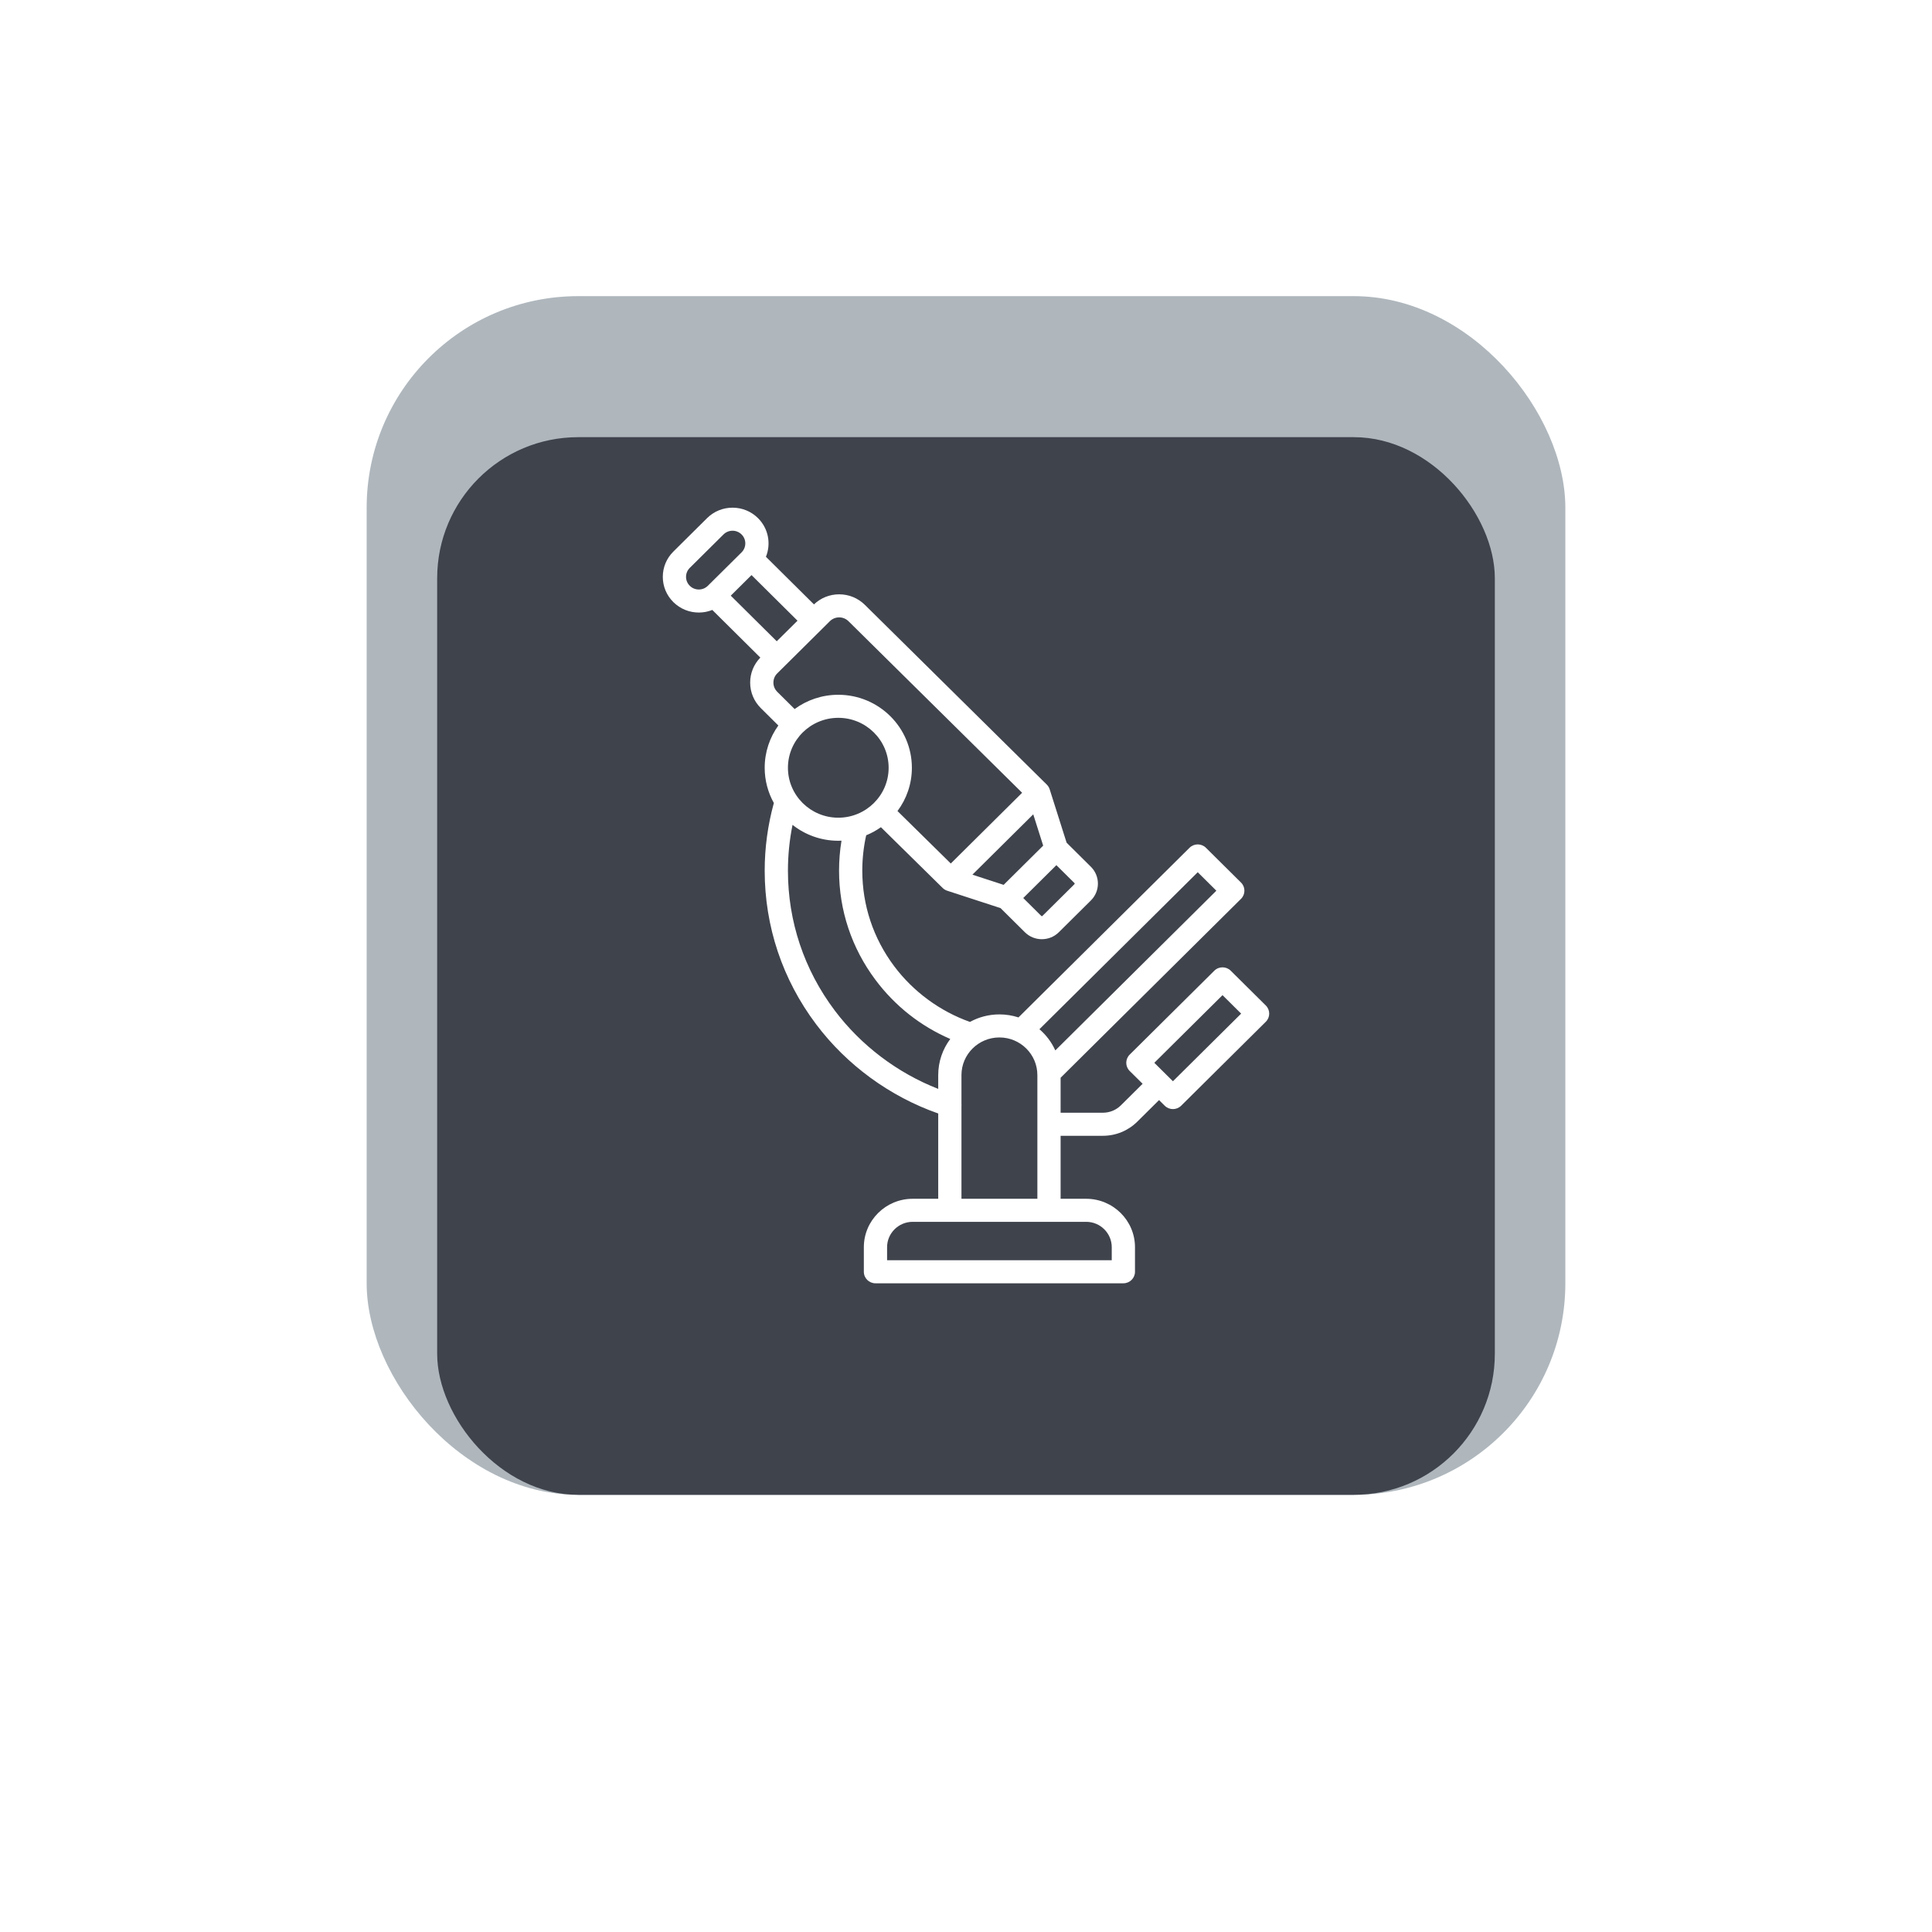 <?xml version="1.0" encoding="UTF-8"?> <svg xmlns="http://www.w3.org/2000/svg" width="137" height="137" viewBox="0 0 137 137" fill="none"><rect x="26" y="21" width="85" height="85" rx="15" fill="#AFB7BD"></rect><g filter="url(#filter0_d_937_2729)"><rect x="31" y="26" width="75" height="75" rx="10" fill="#3F434C"></rect></g><path d="M89.759 71.299L87.273 68.834C86.951 68.515 86.429 68.515 86.108 68.834L80.106 74.786C79.784 75.105 79.784 75.623 80.106 75.942L81.024 76.852L79.485 78.379C79.142 78.718 78.687 78.905 78.203 78.905H75.209V76.424L88.001 63.738C88.323 63.419 88.323 62.901 88.001 62.582L85.515 60.117C85.193 59.798 84.672 59.798 84.35 60.117L72.221 72.146C71.795 72.008 71.341 71.932 70.87 71.932C70.112 71.932 69.4 72.126 68.78 72.465C66.655 71.711 64.757 70.318 63.403 68.509C61.927 66.537 61.146 64.195 61.146 61.738C61.146 60.887 61.24 60.045 61.422 59.231C61.794 59.08 62.144 58.886 62.467 58.658L66.844 62.966C66.849 62.97 66.854 62.974 66.859 62.979C66.871 62.99 66.884 63.002 66.898 63.013C66.906 63.02 66.915 63.027 66.923 63.033C66.936 63.042 66.948 63.052 66.961 63.061C66.972 63.068 66.983 63.075 66.994 63.081C67.005 63.088 67.017 63.095 67.028 63.101C67.042 63.109 67.056 63.116 67.07 63.122C67.08 63.127 67.09 63.132 67.1 63.136C67.116 63.143 67.132 63.149 67.148 63.155C67.155 63.157 67.161 63.16 67.167 63.162L70.95 64.395L72.675 66.106C73.007 66.436 73.443 66.6 73.879 66.6C74.315 66.6 74.751 66.435 75.083 66.106L77.356 63.852C78.02 63.194 78.02 62.122 77.356 61.464L75.634 59.756L74.433 55.969C74.429 55.959 74.425 55.949 74.421 55.938C74.416 55.924 74.411 55.91 74.406 55.896C74.399 55.882 74.392 55.868 74.385 55.854C74.38 55.844 74.376 55.834 74.371 55.825C74.362 55.809 74.352 55.794 74.343 55.779C74.338 55.771 74.334 55.764 74.329 55.756C74.318 55.741 74.306 55.725 74.294 55.711C74.29 55.705 74.285 55.698 74.28 55.692C74.268 55.678 74.254 55.663 74.241 55.65C74.237 55.645 74.233 55.64 74.228 55.635L74.222 55.629C74.221 55.628 74.22 55.627 74.219 55.626L61.332 42.894C60.844 42.411 60.196 42.144 59.506 42.144C58.834 42.144 58.201 42.398 57.718 42.859L54.313 39.482C54.684 38.568 54.496 37.481 53.751 36.742C53.269 36.264 52.627 36 51.945 36C51.263 36 50.622 36.264 50.139 36.742L47.748 39.114C47.266 39.592 47 40.228 47 40.904C47 41.581 47.266 42.217 47.748 42.695C48.246 43.189 48.9 43.436 49.554 43.436C49.879 43.436 50.204 43.375 50.51 43.252L53.916 46.63C53.451 47.109 53.195 47.736 53.195 48.403C53.195 49.087 53.464 49.73 53.951 50.214L55.193 51.446C54.584 52.292 54.225 53.326 54.225 54.443C54.225 55.349 54.461 56.2 54.875 56.942C54.444 58.508 54.225 60.121 54.225 61.738C54.225 65.694 55.486 69.461 57.871 72.631C60.053 75.531 63.11 77.76 66.53 78.958V85.007H64.717C62.809 85.007 61.256 86.547 61.256 88.439V90.183C61.256 90.634 61.625 91 62.08 91H79.659C80.114 91 80.483 90.634 80.483 90.183V88.439C80.483 86.547 78.93 85.007 77.022 85.007H75.209V80.54H78.203C79.127 80.54 79.996 80.183 80.65 79.534L82.189 78.008L82.592 78.407C82.753 78.567 82.964 78.647 83.174 78.647C83.385 78.647 83.596 78.567 83.757 78.407L89.759 72.455C90.081 72.136 90.081 71.618 89.759 71.299ZM84.932 61.85L86.253 63.16L74.833 74.486C74.572 73.906 74.185 73.394 73.707 72.983L84.932 61.85ZM59.444 57.984C57.475 57.984 55.873 56.396 55.873 54.443C55.873 52.491 57.475 50.902 59.444 50.902C61.412 50.902 63.014 52.491 63.014 54.443C63.014 56.396 61.412 57.984 59.444 57.984ZM73.269 57.745L73.973 59.965L71.169 62.746L68.954 62.024L73.269 57.745ZM76.207 62.658C76.207 62.681 76.195 62.693 76.191 62.697L73.918 64.951C73.897 64.972 73.862 64.972 73.84 64.951L72.559 63.68L74.909 61.349L76.191 62.62C76.195 62.624 76.207 62.636 76.207 62.658ZM55.08 45.473L51.819 42.239L53.291 40.78L56.552 44.014L55.08 45.473ZM48.913 41.539C48.742 41.37 48.648 41.144 48.648 40.904C48.648 40.664 48.742 40.439 48.913 40.269L51.304 37.898C51.476 37.728 51.703 37.634 51.945 37.634C52.187 37.634 52.414 37.728 52.586 37.898C52.939 38.248 52.939 38.818 52.586 39.168L50.194 41.539C49.841 41.89 49.266 41.89 48.913 41.539ZM54.843 48.403C54.843 48.156 54.94 47.923 55.117 47.748L58.846 44.05C59.022 43.875 59.257 43.779 59.506 43.779C59.756 43.779 59.99 43.875 60.168 44.051L72.48 56.216L67.422 61.232L63.642 57.512C64.283 56.653 64.662 55.591 64.662 54.443C64.662 51.589 62.321 49.267 59.444 49.267C58.285 49.267 57.215 49.644 56.348 50.279L55.117 49.058C54.94 48.883 54.843 48.651 54.843 48.403ZM59.191 71.654C57.02 68.768 55.873 65.339 55.873 61.738C55.873 60.649 55.983 59.562 56.199 58.492C57.09 59.196 58.218 59.619 59.444 59.619C59.52 59.619 59.596 59.616 59.671 59.613C59.557 60.31 59.498 61.021 59.498 61.737C59.498 64.549 60.391 67.227 62.08 69.483C63.467 71.338 65.284 72.767 67.385 73.674C66.848 74.39 66.53 75.277 66.53 76.236V77.214C63.638 76.084 61.062 74.14 59.191 71.654ZM78.835 88.439V89.366H62.904V88.439C62.904 87.448 63.718 86.641 64.717 86.641H77.022C78.022 86.641 78.835 87.448 78.835 88.439ZM68.178 85.007V78.455C68.184 78.4 68.183 78.344 68.178 78.29V76.236C68.178 74.764 69.385 73.566 70.87 73.566C72.354 73.566 73.561 74.764 73.561 76.236V85.007H68.178ZM83.174 76.673L81.854 75.364L86.69 70.567L88.011 71.877L83.174 76.673Z" fill="white"></path><defs><filter id="filter0_d_937_2729" x="0" y="0" width="137" height="137" filterUnits="userSpaceOnUse" color-interpolation-filters="sRGB"><feFlood flood-opacity="0" result="BackgroundImageFix"></feFlood><feColorMatrix in="SourceAlpha" type="matrix" values="0 0 0 0 0 0 0 0 0 0 0 0 0 0 0 0 0 0 127 0" result="hardAlpha"></feColorMatrix><feMorphology radius="1" operator="dilate" in="SourceAlpha" result="effect1_dropShadow_937_2729"></feMorphology><feOffset dy="5"></feOffset><feGaussianBlur stdDeviation="15"></feGaussianBlur><feComposite in2="hardAlpha" operator="out"></feComposite><feColorMatrix type="matrix" values="0 0 0 0 0.247 0 0 0 0 0.263 0 0 0 0 0.298 0 0 0 0.18 0"></feColorMatrix><feBlend mode="normal" in2="BackgroundImageFix" result="effect1_dropShadow_937_2729"></feBlend><feBlend mode="normal" in="SourceGraphic" in2="effect1_dropShadow_937_2729" result="shape"></feBlend></filter></defs></svg> 
